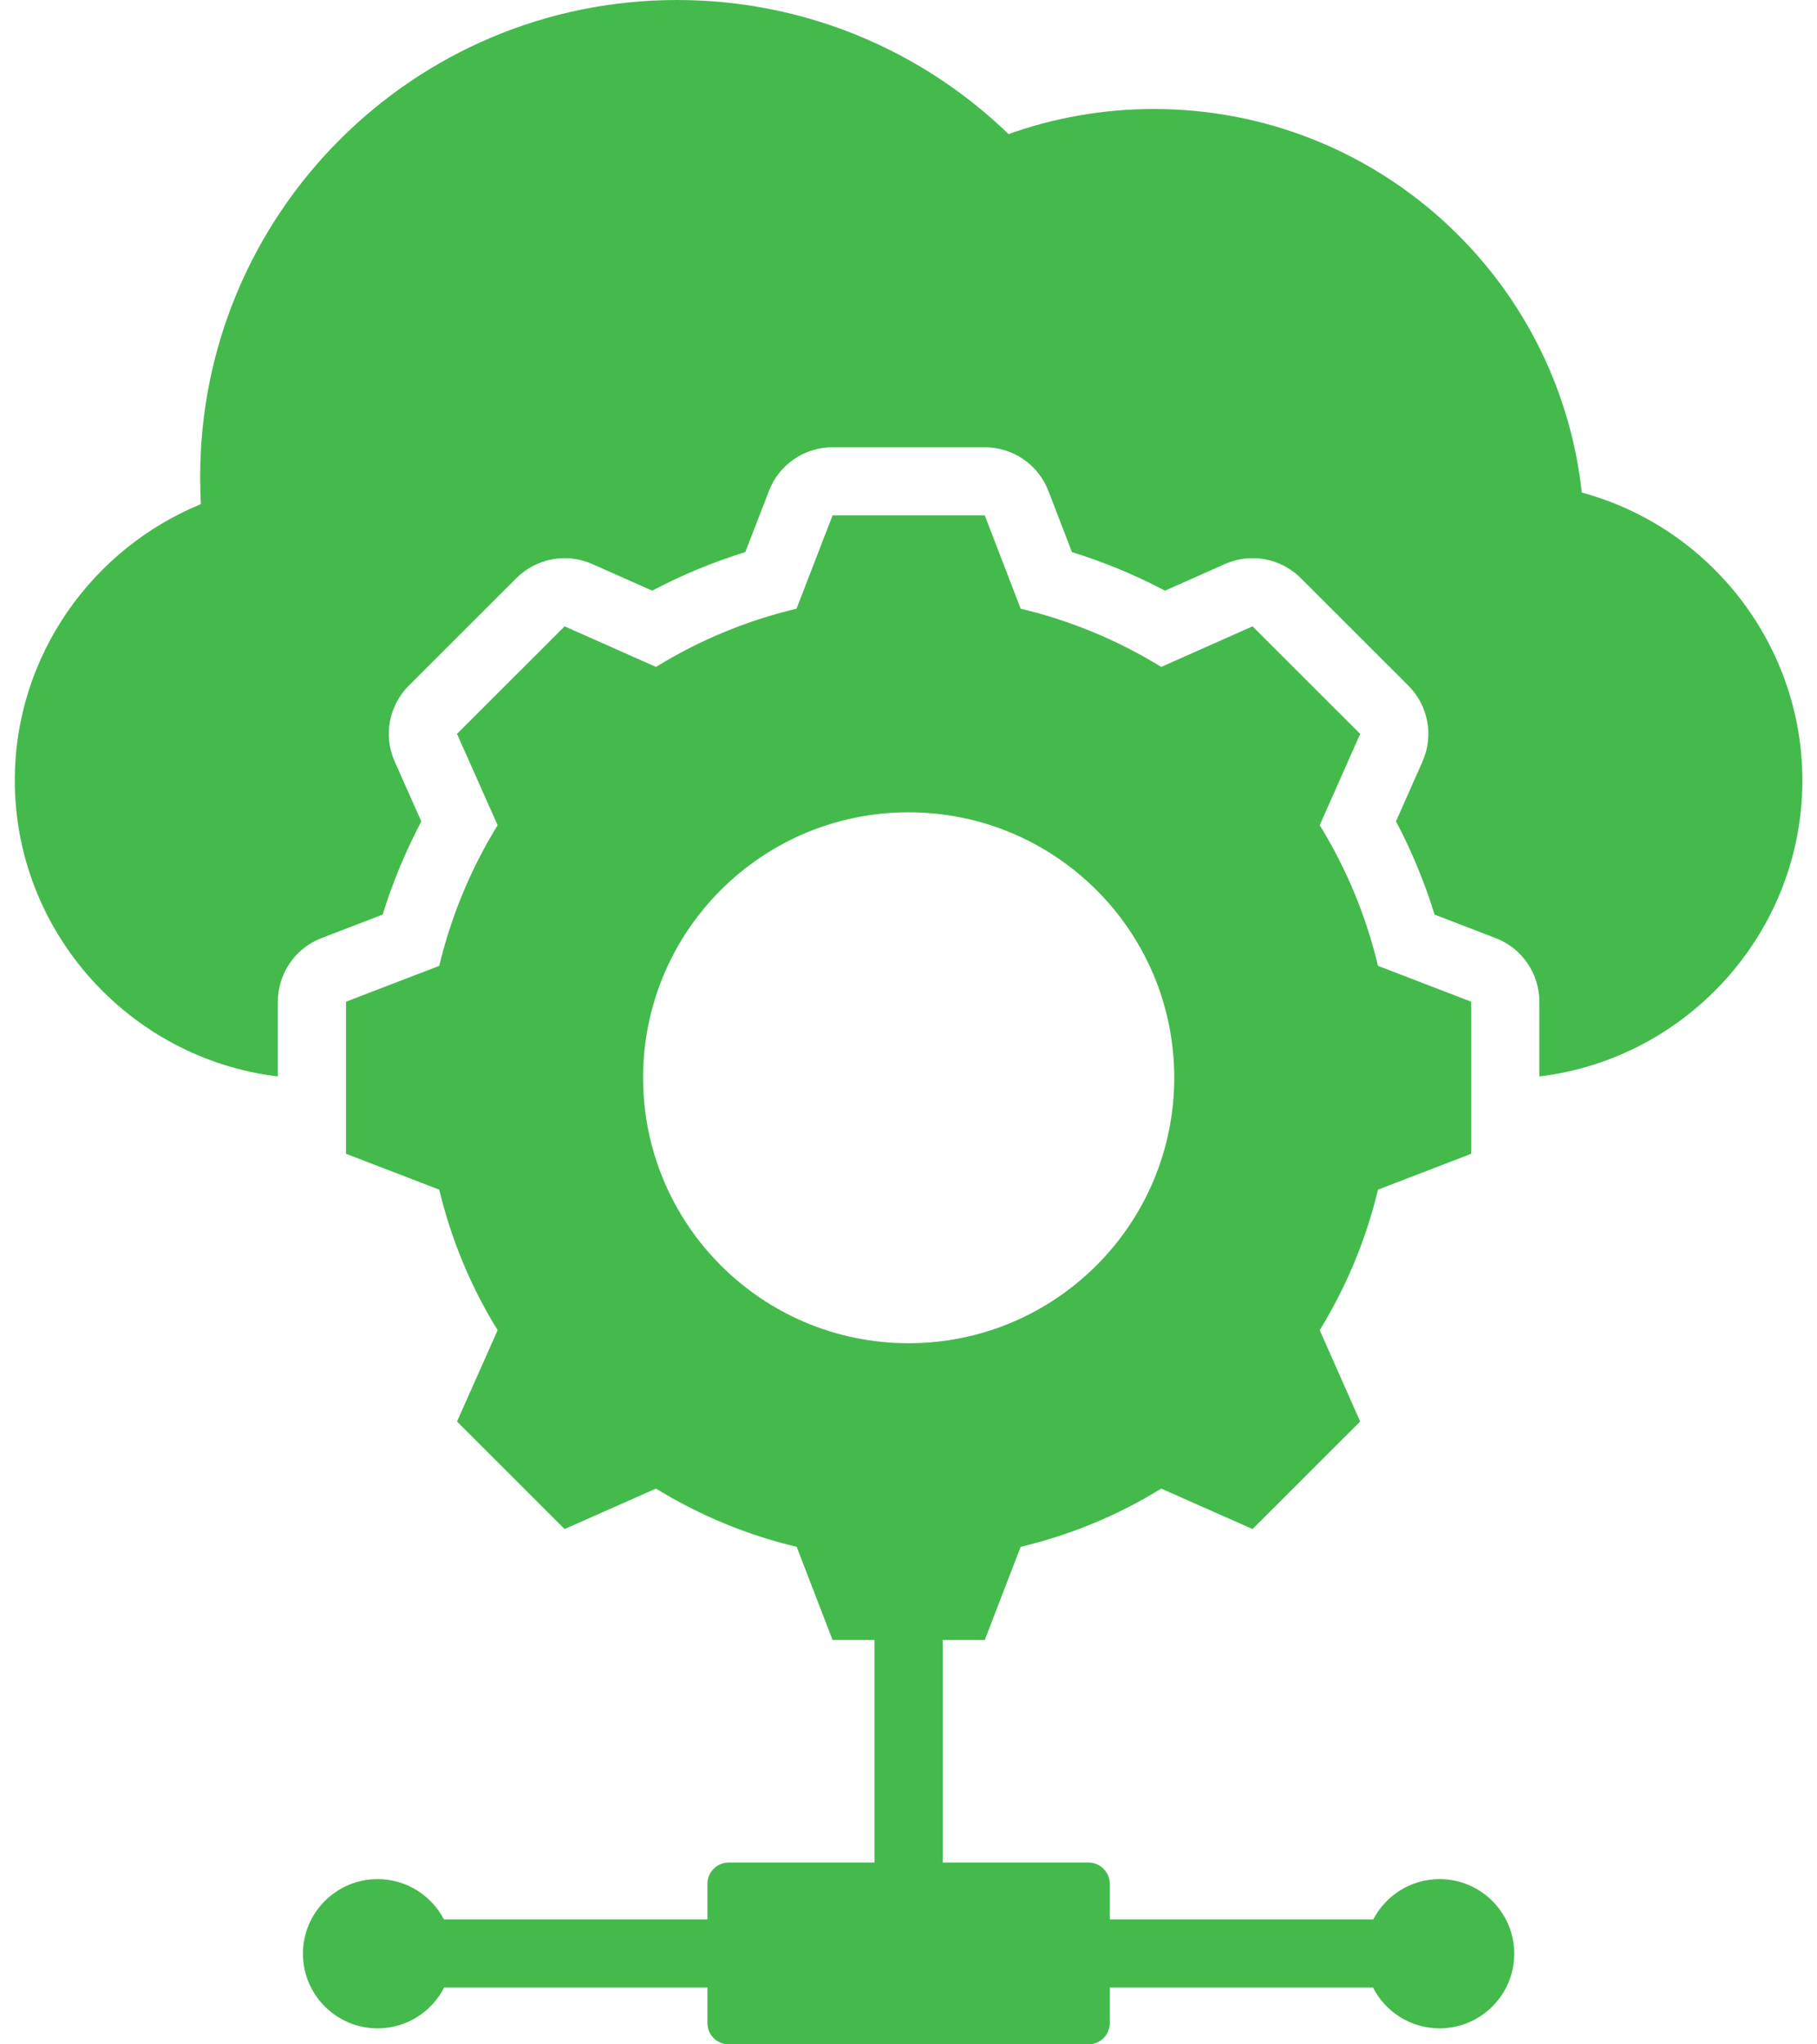 <svg width="48" height="54" viewBox="0 0 48 54" fill="none" xmlns="http://www.w3.org/2000/svg">
<path fill-rule="evenodd" clip-rule="evenodd" d="M11.734 52.498C11.408 53.139 10.743 53.577 9.976 53.577C8.887 53.577 8.003 52.694 8.003 51.606C8.003 50.518 8.887 49.635 9.976 49.635C10.737 49.635 11.398 50.067 11.727 50.699H18.688V49.76C18.688 49.449 18.94 49.197 19.251 49.197H23.102V43.319H21.994L21.046 40.858C19.73 40.547 18.479 40.025 17.329 39.32L14.915 40.389L12.073 37.548L13.146 35.136C12.437 33.99 11.919 32.736 11.603 31.424L9.141 30.477V26.459L11.603 25.512C11.919 24.197 12.437 22.946 13.146 21.797L12.073 19.385L14.915 16.544L17.329 17.616C18.479 16.908 19.73 16.39 21.042 16.078L21.994 13.614H26.015L26.963 16.078C28.274 16.39 29.526 16.908 30.676 17.616L33.089 16.544L35.932 19.385L34.863 21.797C35.572 22.946 36.09 24.197 36.402 25.512L38.864 26.459V30.477L36.402 31.424C36.09 32.736 35.568 33.986 34.863 35.136L35.932 37.548L33.089 40.389L30.676 39.32C29.53 40.029 28.274 40.547 26.963 40.858L26.015 43.319H24.903V49.197H28.754C29.065 49.197 29.317 49.449 29.317 49.76V50.699H36.278C36.607 50.067 37.268 49.635 38.029 49.635C39.118 49.635 40.002 50.518 40.002 51.606C40.002 52.694 39.118 53.577 38.029 53.577C37.262 53.577 36.596 53.139 36.27 52.498H29.317V53.438C29.317 53.748 29.065 54 28.754 54H19.251C18.94 54 18.688 53.748 18.688 53.438V52.498H11.734ZM24.002 21.457C20.127 21.457 16.989 24.593 16.989 28.466C16.989 32.339 20.127 35.48 24.002 35.48C27.878 35.48 31.02 32.339 31.02 28.466C31.02 24.593 27.878 21.457 24.002 21.457ZM40.665 28.433V26.459C40.665 25.714 40.206 25.046 39.511 24.779L37.898 24.159C37.635 23.307 37.294 22.483 36.878 21.695L37.579 20.114C37.88 19.433 37.732 18.638 37.206 18.112L34.363 15.271C33.836 14.744 33.039 14.596 32.358 14.899L30.776 15.602C29.989 15.187 29.166 14.846 28.317 14.583L27.696 12.968C27.429 12.273 26.76 11.814 26.015 11.814H21.994C21.249 11.814 20.582 12.271 20.314 12.966L19.689 14.583C18.84 14.846 18.016 15.187 17.229 15.602C17.229 15.602 15.647 14.899 15.647 14.899C14.966 14.596 14.169 14.744 13.642 15.271L10.799 18.112C10.272 18.639 10.124 19.435 10.427 20.116L11.13 21.697C10.715 22.484 10.373 23.307 10.109 24.158C10.109 24.158 8.494 24.779 8.494 24.779C7.799 25.046 7.34 25.714 7.34 26.459V28.433C3.44 27.968 0.391 24.628 0.391 20.613C0.391 17.327 2.432 14.495 5.307 13.316C5.293 13.077 5.288 12.834 5.288 12.592C5.288 5.638 10.926 0 17.884 0C21.286 0 24.376 1.349 26.643 3.542C27.842 3.113 29.134 2.879 30.48 2.879C36.345 2.879 41.17 7.313 41.786 13.01C45.208 13.938 47.614 17.065 47.614 20.613C47.614 24.628 44.565 27.968 40.665 28.433Z" fill="#44BA4D"/>
</svg>
